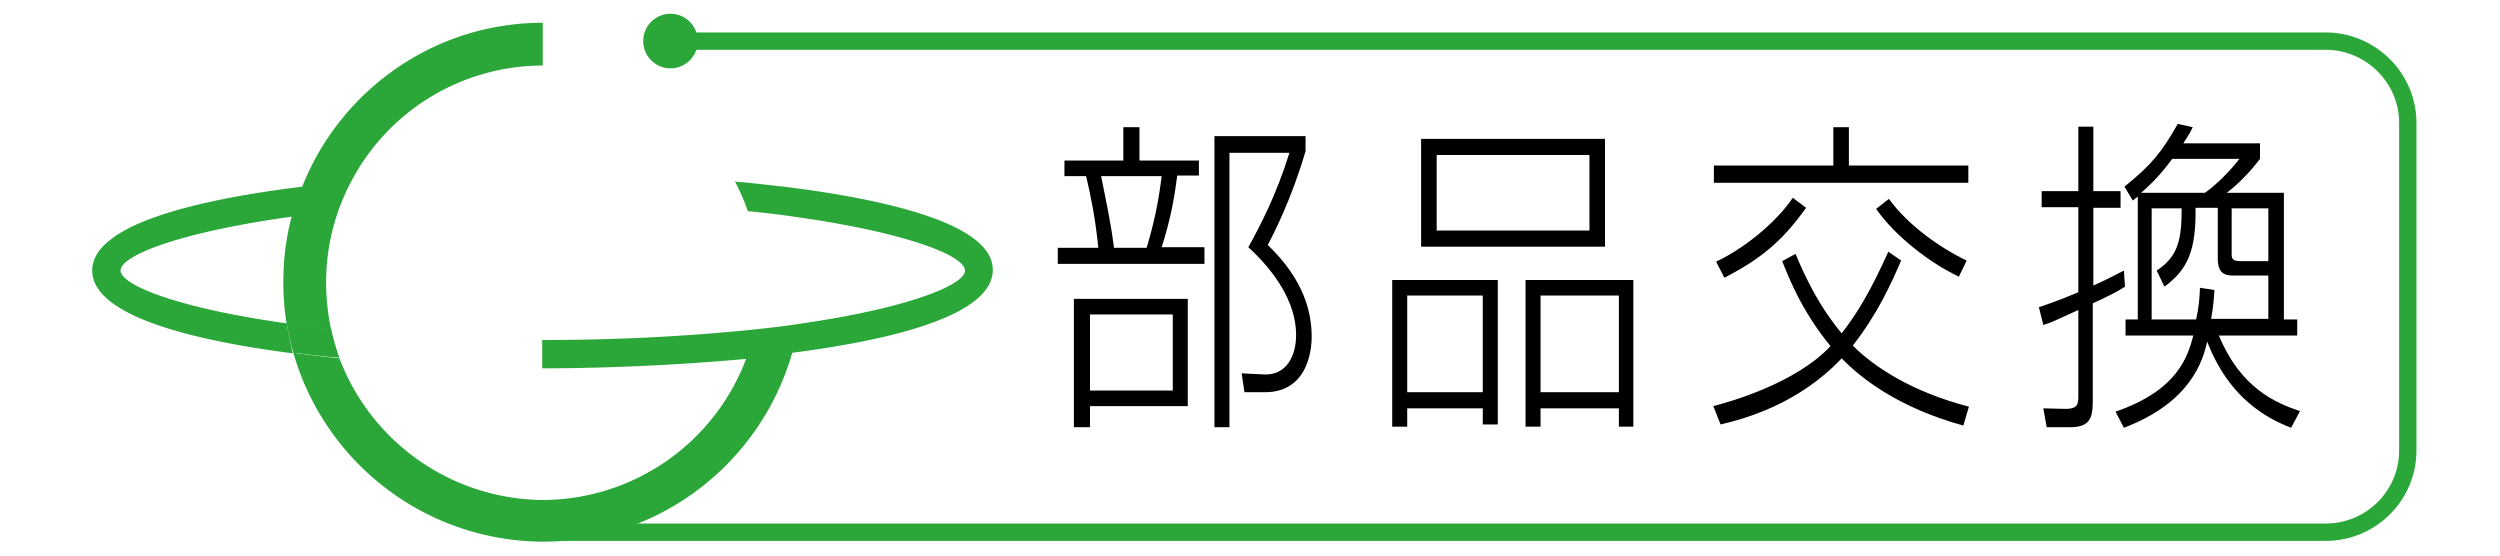 <svg version="1.1" id="レイヤー_1" xmlns="http://www.w3.org/2000/svg" xmlns:xlink="http://www.w3.org/1999/xlink" x="0" y="0" viewBox="0 0 45 10" xml:space="preserve"><style>.st1{fill:#2aa738}</style><path d="M12.07.74h29.79c.81 0 1.48.66 1.48 1.47v5.9c0 .81-.66 1.47-1.48 1.47H9.99" fill="none" stroke="#2aa738" stroke-width=".312"/><path class="st1" d="M14.11 3.36c-.29-.03-.59-.07-.88-.09.09.17.17.35.23.53.29.03.57.06.83.1 2.01.28 3.08.7 3.08.97 0 .26-1.03.68-2.99.96-.25.04-.52.07-.8.1-1.06.11-2.34.19-3.81.19h-.01v.51h.01c1.01 0 2.36-.05 3.66-.17A3.925 3.925 0 019.77 9h-.01a3.95 3.95 0 01-3.65-2.55c-.28-.03-.56-.06-.83-.1a4.694 4.694 0 004.48 3.4h.01c2.13 0 3.93-1.44 4.49-3.4 1.95-.25 3.61-.71 3.61-1.49.01-.79-1.74-1.25-3.76-1.5z"/><path class="st1" d="M2.17 4.87c0-.27 1.06-.69 3.08-.97-.1.37-.15.77-.15 1.18 0 .25.02.51.06.75.25.04.52.07.8.1-.06-.28-.09-.56-.09-.85a3.866 3.866 0 01.45-1.81 3.894 3.894 0 013.45-2.09V.41C7.8.41 6.12 1.64 5.44 3.36c-2.03.25-3.78.71-3.78 1.51 0 .78 1.66 1.24 3.61 1.49-.04-.18-.08-.36-.11-.54-1.95-.27-2.99-.69-2.99-.95z"/><path class="st1" d="M5.96 5.92c-.28-.03-.55-.06-.8-.1.03.18.07.36.12.53.27.03.55.07.83.09-.06-.16-.11-.34-.15-.52z"/><path d="M20.05 4.45c-.05-.41-.13-.78-.23-1.28h1.09c-.06.49-.14.85-.27 1.29h-.59zm-.89-1.56v.28h.39c.07.3.16.7.22 1.29h-.73v.29h2.64v-.3h-.77c.18-.56.24-.98.28-1.29h.39v-.27h-1.07v-.6h-.29v.6h-1.06zm2.22 2.49h-2.05v2.31h.29v-.38h1.76V5.38zm.75 2.31V2.75h1.08c-.24.77-.52 1.3-.74 1.7.46.42.86.98.86 1.58 0 .37-.17.73-.58.71l-.4-.02.05.34h.37c.84 0 .84-.91.84-1 0-.41-.12-1.01-.79-1.65.1-.19.43-.83.68-1.69v-.27h-1.64v5.24h.27zm-1.02-.66h-1.49V5.66h1.49v1.37zm5.58-1.71v1.74h-1.36V5.32h1.36zm-1.63-.28v2.64h.27v-.33h1.36v.29h.27v-2.6h-1.9zm3.55-2.25v1.36h-2.75V2.79h2.75zm-3.03-.29v1.94h3.31V2.5h-3.31zm3.56 2.82v1.74h-1.41V5.32h1.41zm.26 2.36V5.04h-1.94v2.64h.27v-.33h1.41v.33h.26zm4.37-3.92c.35.5.98.98 1.49 1.22l.14-.29c-.48-.23-1.05-.63-1.4-1.11l-.23.18zM31.04 5c.63-.33 1.02-.63 1.47-1.26l-.24-.18c-.23.35-.77.86-1.38 1.15l.15.29zM33 2.29v.69h-2.15v.31h4.58v-.31h-2.15v-.69H33zm-.92 2.41c.11.28.35.9.87 1.53-.63.67-1.8 1-2.11 1.08l.13.33c.39-.09 1.39-.35 2.18-1.19.36.37 1.03.89 2.19 1.21l.1-.34c-1.03-.27-1.7-.71-2.09-1.1.44-.56.69-1.11.87-1.53l-.23-.16c-.3.67-.55 1.1-.84 1.47-.39-.47-.63-.95-.83-1.43l-.24.13zm6.15.17c-.14.07-.24.13-.55.27v-1.4h.49v-.3h-.49V2.28h-.27v1.16h-.66v.29h.66v1.53c-.4.17-.57.22-.71.27l.08.32c.16-.05.21-.08.63-.27v1.56c0 .14-.02.22-.23.22l-.4-.01.06.34h.42c.36 0 .41-.17.41-.47V5.46c.35-.16.47-.23.58-.3l-.02-.29zm2.61-.17h-.51c-.14 0-.16-.04-.16-.12v-.83h.66v.95zm-.53-1.84c-.17.22-.42.47-.62.61h-1.15c.28-.24.44-.45.56-.61h1.21zm-.71 2.32c-.01.21-.02.35-.07.57h-.8v-2h.54c0 .58-.07.87-.45 1.12l.14.29c.42-.31.57-.65.56-1.42h.4v.91c0 .29.14.31.3.31h.61v.78H39.8c.04-.21.05-.37.06-.52l-.26-.04zM38.23 7.7c1.21-.46 1.42-1.21 1.5-1.55.4 1.04 1.1 1.39 1.51 1.55l.16-.3c-.45-.15-1.07-.42-1.46-1.36h1.41v-.29h-.24V3.47h-1.03c.18-.13.42-.37.6-.61v-.28H39.3c.07-.11.11-.17.17-.29l-.27-.06c-.3.53-.49.75-.96 1.13l.15.25c.05-.04.06-.05.09-.07v2.21h-.22v.29h1.22c-.1.37-.27.98-1.4 1.37l.15.29z"/><path class="st1" d="M12.56.74a.49.49 0 11-.982-.002.49.49 0 01.982.002z"/><defs><path id="SVGID_00000177465197750320625280000018272539638049573804_" d="M-458.29 241.92h16.58v16.16h-16.58z"/></defs><clipPath id="SVGID_00000156560617932124635980000017004684439326720700_"><use xlink:href="#SVGID_00000177465197750320625280000018272539638049573804_" overflow="visible"/></clipPath><g clip-path="url(#SVGID_00000156560617932124635980000017004684439326720700_)"><defs><path id="SVGID_00000103966691602011549160000017555353198116370310_" d="M-552.26-454.57H51.52v858.9h-603.78z"/></defs><clipPath id="SVGID_00000170246549013838429500000016732569257899193995_"><use xlink:href="#SVGID_00000103966691602011549160000017555353198116370310_" overflow="visible"/></clipPath></g><defs><path id="SVGID_00000054951854806058437500000011679889869940071085_" d="M-338.5 241.92h17.01v16.16h-17.01z"/></defs><clipPath id="SVGID_00000029012145478344258030000009857076300985541536_"><use xlink:href="#SVGID_00000054951854806058437500000011679889869940071085_" overflow="visible"/></clipPath><g clip-path="url(#SVGID_00000029012145478344258030000009857076300985541536_)"><defs><path id="SVGID_00000080189072406939791610000013344237132092493962_" d="M-432.05-482.47h603.78v858.9h-603.78z"/></defs><clipPath id="SVGID_00000034804555359936880450000000398386317521167784_"><use xlink:href="#SVGID_00000080189072406939791610000013344237132092493962_" overflow="visible"/></clipPath></g><defs><path id="SVGID_00000072984844612128335540000006921007681614551472_" d="M-218.2 241.92h16.39v16.16h-16.39z"/></defs><clipPath id="SVGID_00000147911583533238160560000002423385847707465145_"><use xlink:href="#SVGID_00000072984844612128335540000006921007681614551472_" overflow="visible"/></clipPath><g clip-path="url(#SVGID_00000147911583533238160560000002423385847707465145_)"><defs><path id="SVGID_00000099625657335256919060000015891212146383844269_" d="M-311.74-510.41h603.78v858.9h-603.78z"/></defs><clipPath id="SVGID_00000074441295566600388720000000186273032264985750_"><use xlink:href="#SVGID_00000099625657335256919060000015891212146383844269_" overflow="visible"/></clipPath></g><defs><path id="SVGID_00000150796653617404841300000000277298783294250938_" d="M-343.5 121.49h17.01v17h-17.01z"/></defs><clipPath id="SVGID_00000018950911862063483710000013497478693754900669_"><use xlink:href="#SVGID_00000150796653617404841300000000277298783294250938_" overflow="visible"/></clipPath><g clip-path="url(#SVGID_00000018950911862063483710000013497478693754900669_)"><defs><path id="SVGID_00000055668828955320384850000012977965617292914348_" d="M-437.05-378.96h603.78v858.9h-603.78z"/></defs><clipPath id="SVGID_00000036222244128757047410000014561540510504308608_"><use xlink:href="#SVGID_00000055668828955320384850000012977965617292914348_" overflow="visible"/></clipPath></g><defs><path id="SVGID_00000135682677692237823620000001882642927331642511_" d="M-343.5 121.49h17.01v17.01h-17.01z"/></defs><clipPath id="SVGID_00000098943502012953319570000001289911077649889201_"><use xlink:href="#SVGID_00000135682677692237823620000001882642927331642511_" overflow="visible"/></clipPath><g clip-path="url(#SVGID_00000098943502012953319570000001289911077649889201_)"><defs><path id="SVGID_00000041276128449780963520000015506766562118607284_" d="M-437.05-378.96h603.78v858.9h-603.78z"/></defs><clipPath id="SVGID_00000045594204187678136100000001366942883585405349_"><use xlink:href="#SVGID_00000041276128449780963520000015506766562118607284_" overflow="visible"/></clipPath></g><defs><path id="SVGID_00000125576686839036421330000011015636088124673450_" d="M-343.5 121.49h17.01v17.01h-17.01z"/></defs><clipPath id="SVGID_00000009565594147882288940000007118310690391990679_"><use xlink:href="#SVGID_00000125576686839036421330000011015636088124673450_" overflow="visible"/></clipPath><g clip-path="url(#SVGID_00000009565594147882288940000007118310690391990679_)"><defs><path id="SVGID_00000109722237536391662010000004972090961436775582_" d="M-437.05-378.96h603.78v858.9h-603.78z"/></defs><clipPath id="SVGID_00000168088298152836948720000006171486800250820262_"><use xlink:href="#SVGID_00000109722237536391662010000004972090961436775582_" overflow="visible"/></clipPath></g><defs><path id="SVGID_00000086664044088671186240000003741833622797375872_" d="M-223.5 121.49h17.01v17h-17.01z"/></defs><clipPath id="SVGID_00000153665716912451759170000003895003579190064777_"><use xlink:href="#SVGID_00000086664044088671186240000003741833622797375872_" overflow="visible"/></clipPath><g clip-path="url(#SVGID_00000153665716912451759170000003895003579190064777_)"><defs><path id="SVGID_00000044162058025001247310000006659751102995246269_" d="M-317.05-406.86h603.78v858.9h-603.78z"/></defs><clipPath id="SVGID_00000128467110501386975990000015536678706678281114_"><use xlink:href="#SVGID_00000044162058025001247310000006659751102995246269_" overflow="visible"/></clipPath></g><defs><path id="SVGID_00000150104079177091153570000005171932367117526453_" d="M-223.5 121.49h17.01v17.01h-17.01z"/></defs><clipPath id="SVGID_00000106127471412080000180000012311871859257686690_"><use xlink:href="#SVGID_00000150104079177091153570000005171932367117526453_" overflow="visible"/></clipPath><g clip-path="url(#SVGID_00000106127471412080000180000012311871859257686690_)"><defs><path id="SVGID_00000054246309667230687790000012903731776140295298_" d="M-317.05-406.86h603.78v858.9h-603.78z"/></defs><clipPath id="SVGID_00000142144568079154854190000000490223133936355982_"><use xlink:href="#SVGID_00000054246309667230687790000012903731776140295298_" overflow="visible"/></clipPath></g><defs><path id="SVGID_00000092448819796588634910000018293865250907295374_" d="M-103.5 121.5h17.01v17.01h-17.01z"/></defs><clipPath id="SVGID_00000054966279091162335840000015629495905767358127_"><use xlink:href="#SVGID_00000092448819796588634910000018293865250907295374_" overflow="visible"/></clipPath><g clip-path="url(#SVGID_00000054966279091162335840000015629495905767358127_)"><defs><path id="SVGID_00000022520117638182460030000010269385873053823617_" d="M-197.05-434.76h603.78v858.9h-603.78z"/></defs><clipPath id="SVGID_00000008119920697059447880000012757968841449212546_"><use xlink:href="#SVGID_00000022520117638182460030000010269385873053823617_" overflow="visible"/></clipPath></g><defs><path id="SVGID_00000072965777692818434670000006648829297831744413_" d="M16.5 121.5h17.01v17.01H16.5z"/></defs><clipPath id="SVGID_00000173867718465736450380000018024692780206100882_"><use xlink:href="#SVGID_00000072965777692818434670000006648829297831744413_" overflow="visible"/></clipPath><g clip-path="url(#SVGID_00000173867718465736450380000018024692780206100882_)"><defs><path id="SVGID_00000034047652542552148250000015587079345073908924_" d="M-77.05-462.65h603.78v858.9H-77.05z"/></defs><clipPath id="SVGID_00000075164639491449044980000000622683794848354216_"><use xlink:href="#SVGID_00000034047652542552148250000015587079345073908924_" overflow="visible"/></clipPath></g><defs><path id="SVGID_00000029724366215305826510000000504631810835865760_" d="M136.5 121.5h17.01v17.01H136.5z"/></defs><clipPath id="SVGID_00000020387504657772483000000012383567581583865742_"><use xlink:href="#SVGID_00000029724366215305826510000000504631810835865760_" overflow="visible"/></clipPath><g clip-path="url(#SVGID_00000020387504657772483000000012383567581583865742_)"><defs><path id="SVGID_00000030457751938474941540000011230590364800064416_" d="M42.95-490.55h603.78v858.9H42.95z"/></defs><clipPath id="SVGID_00000009575790093359969330000006341745263125337477_"><use xlink:href="#SVGID_00000030457751938474941540000011230590364800064416_" overflow="visible"/></clipPath></g></svg>